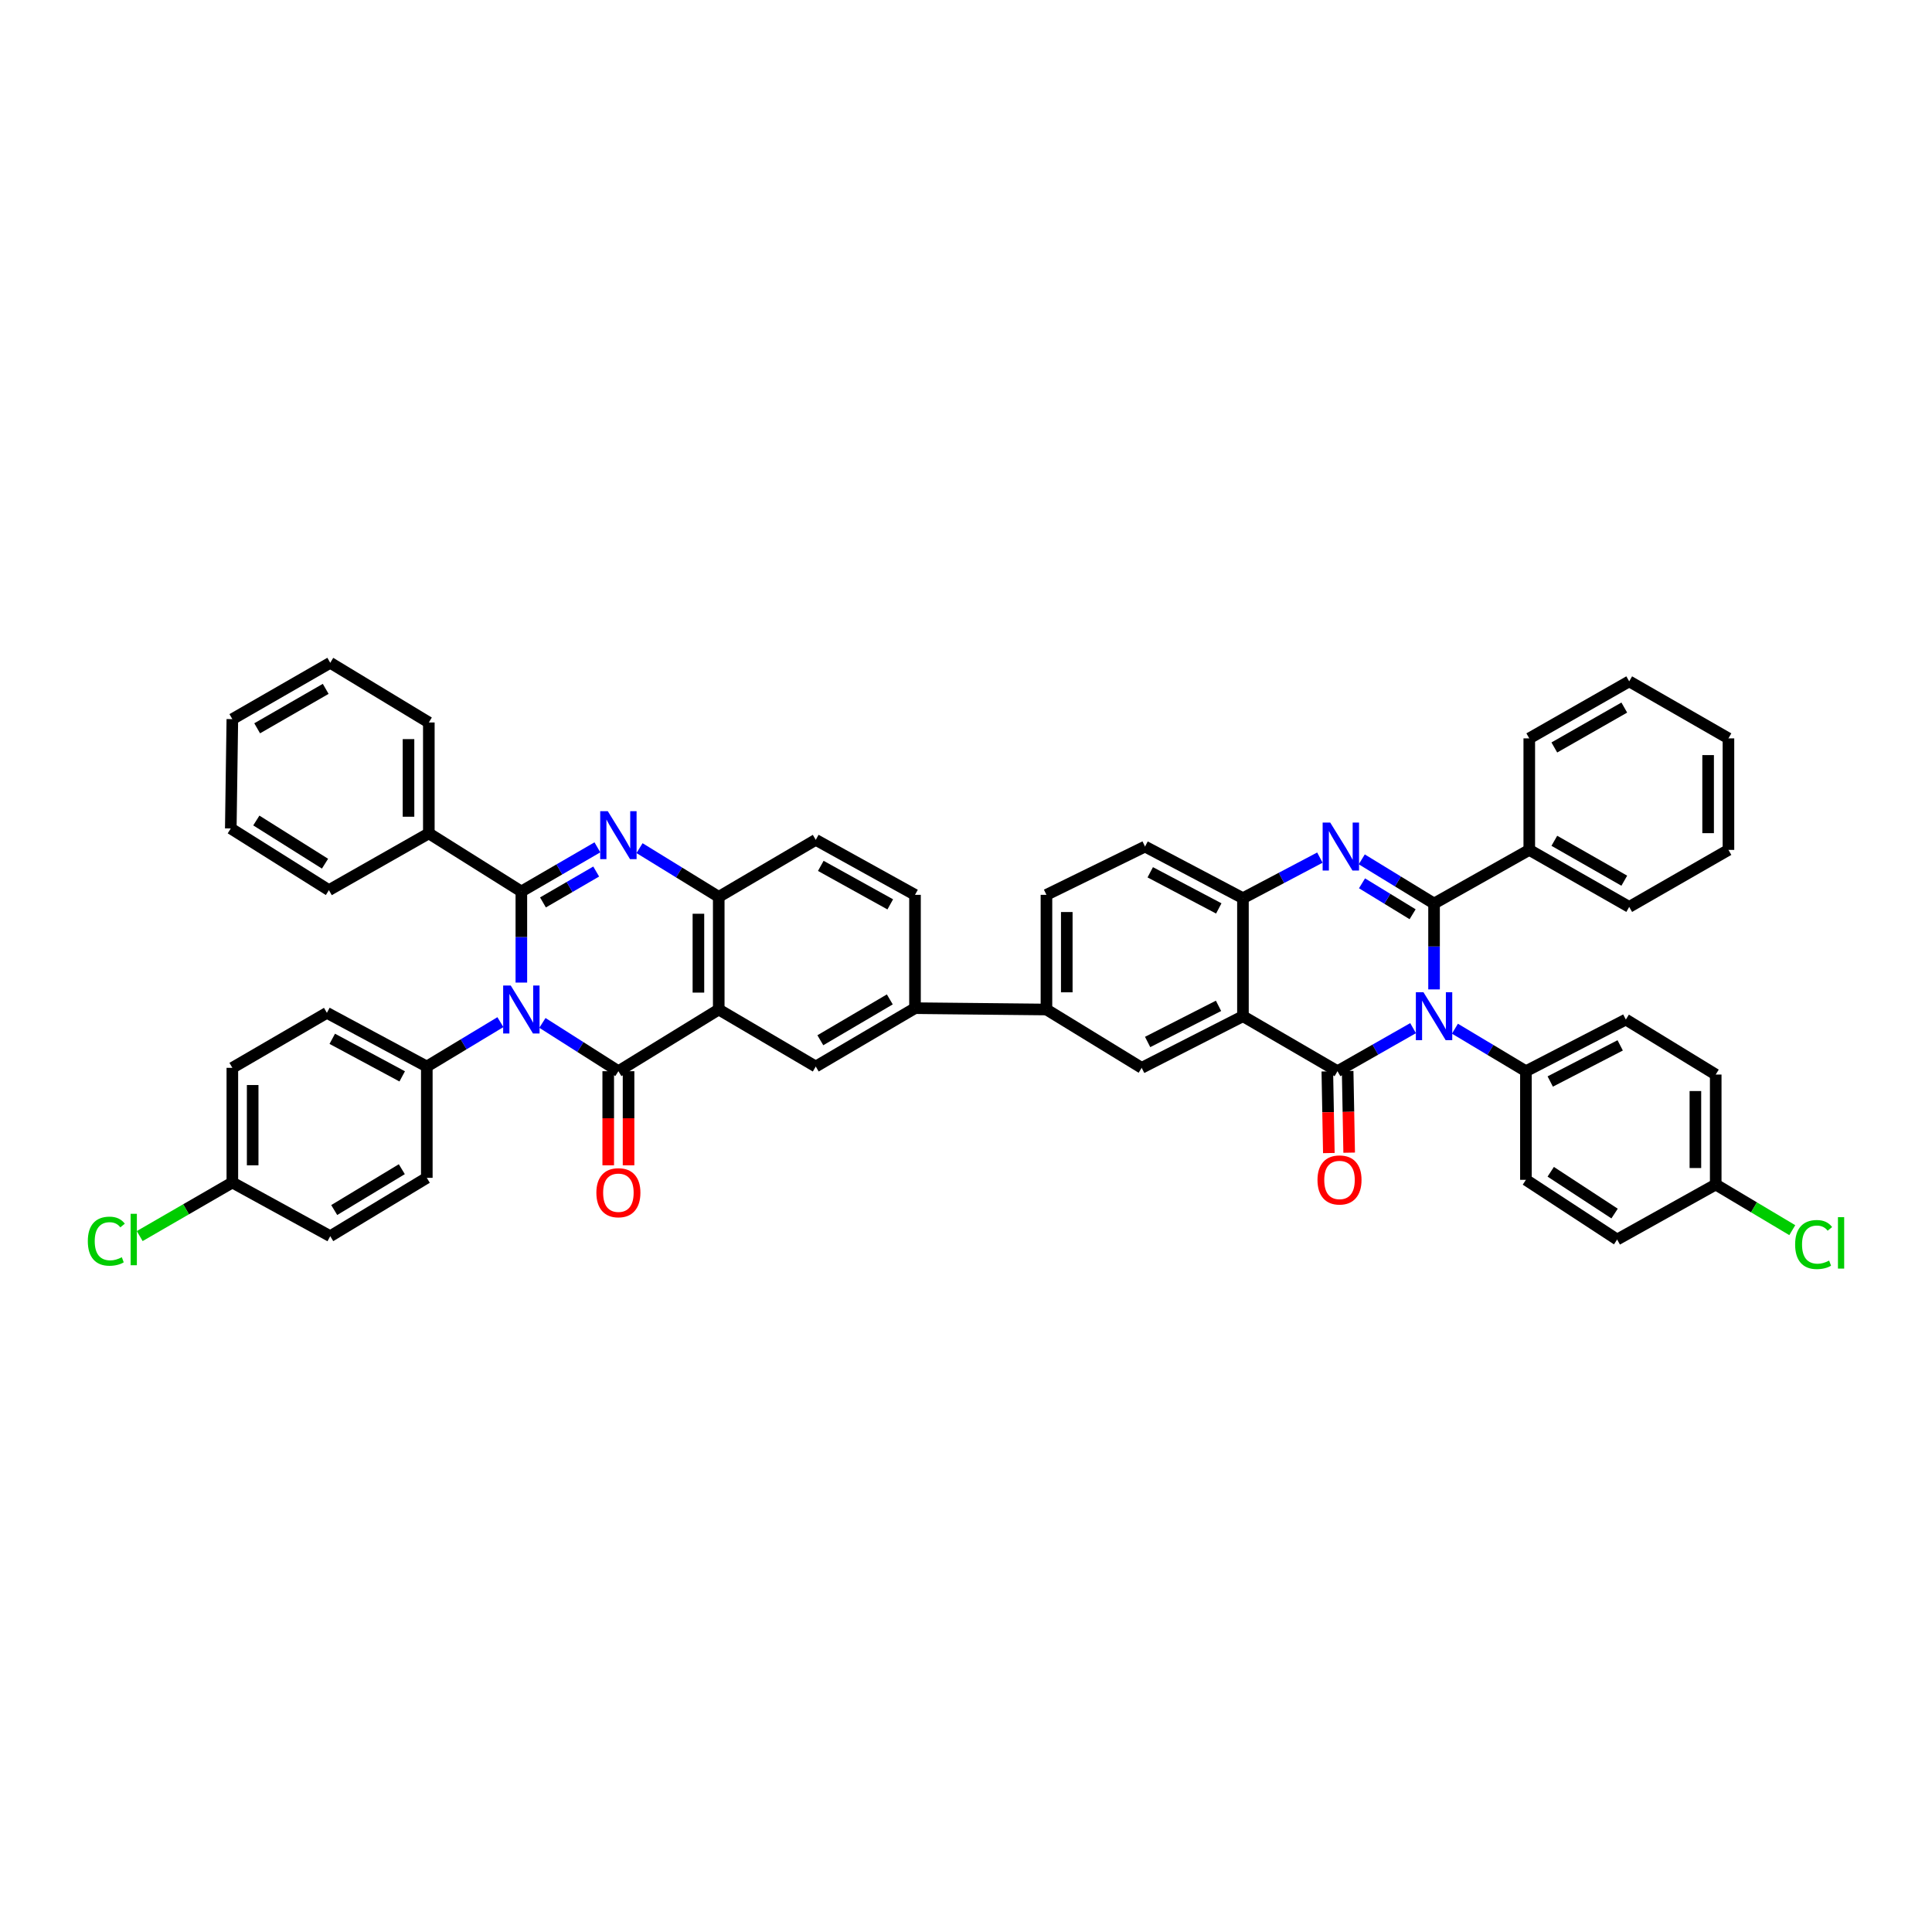 <?xml version='1.0' encoding='iso-8859-1'?>
<svg version='1.1' baseProfile='full'
              xmlns='http://www.w3.org/2000/svg'
                      xmlns:rdkit='http://www.rdkit.org/xml'
                      xmlns:xlink='http://www.w3.org/1999/xlink'
                  xml:space='preserve'
width='1000px' height='1000px' viewBox='0 0 1000 1000'>
<!-- END OF HEADER -->
<rect style='opacity:1.0;fill:#FFFFFF;stroke:none' width='1000' height='1000' x='0' y='0'> </rect>
<path class='bond-2' d='M 269.852,508.581 L 269.852,485.002' style='fill:none;fill-rule:evenodd;stroke:#0000FF;stroke-width:6px;stroke-linecap:butt;stroke-linejoin:miter;stroke-opacity:1' />
<path class='bond-2' d='M 269.852,485.002 L 269.852,461.424' style='fill:none;fill-rule:evenodd;stroke:#000000;stroke-width:6px;stroke-linecap:butt;stroke-linejoin:miter;stroke-opacity:1' />
<path class='bond-3' d='M 280.755,529.453 L 300.417,541.951' style='fill:none;fill-rule:evenodd;stroke:#0000FF;stroke-width:6px;stroke-linecap:butt;stroke-linejoin:miter;stroke-opacity:1' />
<path class='bond-3' d='M 300.417,541.951 L 320.079,554.45' style='fill:none;fill-rule:evenodd;stroke:#000000;stroke-width:6px;stroke-linecap:butt;stroke-linejoin:miter;stroke-opacity:1' />
<path class='bond-14' d='M 259.008,529.061 L 239.962,540.545' style='fill:none;fill-rule:evenodd;stroke:#0000FF;stroke-width:6px;stroke-linecap:butt;stroke-linejoin:miter;stroke-opacity:1' />
<path class='bond-14' d='M 239.962,540.545 L 220.916,552.03' style='fill:none;fill-rule:evenodd;stroke:#000000;stroke-width:6px;stroke-linecap:butt;stroke-linejoin:miter;stroke-opacity:1' />
<path class='bond-0' d='M 731.41,532.168 L 711.846,543.309' style='fill:none;fill-rule:evenodd;stroke:#0000FF;stroke-width:6px;stroke-linecap:butt;stroke-linejoin:miter;stroke-opacity:1' />
<path class='bond-0' d='M 711.846,543.309 L 692.282,554.45' style='fill:none;fill-rule:evenodd;stroke:#000000;stroke-width:6px;stroke-linecap:butt;stroke-linejoin:miter;stroke-opacity:1' />
<path class='bond-13' d='M 753.065,532.452 L 771.439,543.451' style='fill:none;fill-rule:evenodd;stroke:#0000FF;stroke-width:6px;stroke-linecap:butt;stroke-linejoin:miter;stroke-opacity:1' />
<path class='bond-13' d='M 771.439,543.451 L 789.814,554.45' style='fill:none;fill-rule:evenodd;stroke:#000000;stroke-width:6px;stroke-linecap:butt;stroke-linejoin:miter;stroke-opacity:1' />
<path class='bond-52' d='M 742.264,512.116 L 742.264,489.894' style='fill:none;fill-rule:evenodd;stroke:#0000FF;stroke-width:6px;stroke-linecap:butt;stroke-linejoin:miter;stroke-opacity:1' />
<path class='bond-52' d='M 742.264,489.894 L 742.264,467.671' style='fill:none;fill-rule:evenodd;stroke:#000000;stroke-width:6px;stroke-linecap:butt;stroke-linejoin:miter;stroke-opacity:1' />
<path class='bond-1' d='M 742.264,467.671 L 723.555,456.236' style='fill:none;fill-rule:evenodd;stroke:#000000;stroke-width:6px;stroke-linecap:butt;stroke-linejoin:miter;stroke-opacity:1' />
<path class='bond-1' d='M 723.555,456.236 L 704.847,444.8' style='fill:none;fill-rule:evenodd;stroke:#0000FF;stroke-width:6px;stroke-linecap:butt;stroke-linejoin:miter;stroke-opacity:1' />
<path class='bond-1' d='M 731.165,473.217 L 718.069,465.212' style='fill:none;fill-rule:evenodd;stroke:#000000;stroke-width:6px;stroke-linecap:butt;stroke-linejoin:miter;stroke-opacity:1' />
<path class='bond-1' d='M 718.069,465.212 L 704.973,457.206' style='fill:none;fill-rule:evenodd;stroke:#0000FF;stroke-width:6px;stroke-linecap:butt;stroke-linejoin:miter;stroke-opacity:1' />
<path class='bond-19' d='M 742.264,467.671 L 791.55,439.905' style='fill:none;fill-rule:evenodd;stroke:#000000;stroke-width:6px;stroke-linecap:butt;stroke-linejoin:miter;stroke-opacity:1' />
<path class='bond-5' d='M 269.852,461.424 L 289.532,450.001' style='fill:none;fill-rule:evenodd;stroke:#000000;stroke-width:6px;stroke-linecap:butt;stroke-linejoin:miter;stroke-opacity:1' />
<path class='bond-5' d='M 289.532,450.001 L 309.212,438.579' style='fill:none;fill-rule:evenodd;stroke:#0000FF;stroke-width:6px;stroke-linecap:butt;stroke-linejoin:miter;stroke-opacity:1' />
<path class='bond-5' d='M 281.037,467.096 L 294.813,459.1' style='fill:none;fill-rule:evenodd;stroke:#000000;stroke-width:6px;stroke-linecap:butt;stroke-linejoin:miter;stroke-opacity:1' />
<path class='bond-5' d='M 294.813,459.1 L 308.589,451.104' style='fill:none;fill-rule:evenodd;stroke:#0000FF;stroke-width:6px;stroke-linecap:butt;stroke-linejoin:miter;stroke-opacity:1' />
<path class='bond-20' d='M 269.852,461.424 L 221.962,431.348' style='fill:none;fill-rule:evenodd;stroke:#000000;stroke-width:6px;stroke-linecap:butt;stroke-linejoin:miter;stroke-opacity:1' />
<path class='bond-7' d='M 320.079,554.45 L 372.018,522.522' style='fill:none;fill-rule:evenodd;stroke:#000000;stroke-width:6px;stroke-linecap:butt;stroke-linejoin:miter;stroke-opacity:1' />
<path class='bond-17' d='M 314.819,554.45 L 314.819,578.804' style='fill:none;fill-rule:evenodd;stroke:#000000;stroke-width:6px;stroke-linecap:butt;stroke-linejoin:miter;stroke-opacity:1' />
<path class='bond-17' d='M 314.819,578.804 L 314.819,603.159' style='fill:none;fill-rule:evenodd;stroke:#FF0000;stroke-width:6px;stroke-linecap:butt;stroke-linejoin:miter;stroke-opacity:1' />
<path class='bond-17' d='M 325.339,554.45 L 325.339,578.804' style='fill:none;fill-rule:evenodd;stroke:#000000;stroke-width:6px;stroke-linecap:butt;stroke-linejoin:miter;stroke-opacity:1' />
<path class='bond-17' d='M 325.339,578.804 L 325.339,603.159' style='fill:none;fill-rule:evenodd;stroke:#FF0000;stroke-width:6px;stroke-linecap:butt;stroke-linejoin:miter;stroke-opacity:1' />
<path class='bond-4' d='M 692.282,554.45 L 643.347,525.987' style='fill:none;fill-rule:evenodd;stroke:#000000;stroke-width:6px;stroke-linecap:butt;stroke-linejoin:miter;stroke-opacity:1' />
<path class='bond-18' d='M 687.023,554.548 L 687.416,575.682' style='fill:none;fill-rule:evenodd;stroke:#000000;stroke-width:6px;stroke-linecap:butt;stroke-linejoin:miter;stroke-opacity:1' />
<path class='bond-18' d='M 687.416,575.682 L 687.809,596.817' style='fill:none;fill-rule:evenodd;stroke:#FF0000;stroke-width:6px;stroke-linecap:butt;stroke-linejoin:miter;stroke-opacity:1' />
<path class='bond-18' d='M 697.541,554.352 L 697.934,575.487' style='fill:none;fill-rule:evenodd;stroke:#000000;stroke-width:6px;stroke-linecap:butt;stroke-linejoin:miter;stroke-opacity:1' />
<path class='bond-18' d='M 697.934,575.487 L 698.328,596.621' style='fill:none;fill-rule:evenodd;stroke:#FF0000;stroke-width:6px;stroke-linecap:butt;stroke-linejoin:miter;stroke-opacity:1' />
<path class='bond-48' d='M 331.019,438.999 L 351.519,451.605' style='fill:none;fill-rule:evenodd;stroke:#0000FF;stroke-width:6px;stroke-linecap:butt;stroke-linejoin:miter;stroke-opacity:1' />
<path class='bond-48' d='M 351.519,451.605 L 372.018,464.212' style='fill:none;fill-rule:evenodd;stroke:#000000;stroke-width:6px;stroke-linecap:butt;stroke-linejoin:miter;stroke-opacity:1' />
<path class='bond-6' d='M 683.17,443.901 L 663.258,454.401' style='fill:none;fill-rule:evenodd;stroke:#0000FF;stroke-width:6px;stroke-linecap:butt;stroke-linejoin:miter;stroke-opacity:1' />
<path class='bond-6' d='M 663.258,454.401 L 643.347,464.901' style='fill:none;fill-rule:evenodd;stroke:#000000;stroke-width:6px;stroke-linecap:butt;stroke-linejoin:miter;stroke-opacity:1' />
<path class='bond-9' d='M 372.018,522.522 L 372.018,464.212' style='fill:none;fill-rule:evenodd;stroke:#000000;stroke-width:6px;stroke-linecap:butt;stroke-linejoin:miter;stroke-opacity:1' />
<path class='bond-9' d='M 361.498,513.775 L 361.498,472.958' style='fill:none;fill-rule:evenodd;stroke:#000000;stroke-width:6px;stroke-linecap:butt;stroke-linejoin:miter;stroke-opacity:1' />
<path class='bond-11' d='M 372.018,522.522 L 422.234,552.03' style='fill:none;fill-rule:evenodd;stroke:#000000;stroke-width:6px;stroke-linecap:butt;stroke-linejoin:miter;stroke-opacity:1' />
<path class='bond-8' d='M 643.347,525.987 L 590.928,552.708' style='fill:none;fill-rule:evenodd;stroke:#000000;stroke-width:6px;stroke-linecap:butt;stroke-linejoin:miter;stroke-opacity:1' />
<path class='bond-8' d='M 630.706,520.623 L 594.013,539.327' style='fill:none;fill-rule:evenodd;stroke:#000000;stroke-width:6px;stroke-linecap:butt;stroke-linejoin:miter;stroke-opacity:1' />
<path class='bond-51' d='M 643.347,525.987 L 643.347,464.901' style='fill:none;fill-rule:evenodd;stroke:#000000;stroke-width:6px;stroke-linecap:butt;stroke-linejoin:miter;stroke-opacity:1' />
<path class='bond-21' d='M 372.018,464.212 L 422.234,434.703' style='fill:none;fill-rule:evenodd;stroke:#000000;stroke-width:6px;stroke-linecap:butt;stroke-linejoin:miter;stroke-opacity:1' />
<path class='bond-10' d='M 643.347,464.901 L 592.669,438.18' style='fill:none;fill-rule:evenodd;stroke:#000000;stroke-width:6px;stroke-linecap:butt;stroke-linejoin:miter;stroke-opacity:1' />
<path class='bond-10' d='M 630.838,470.199 L 595.364,451.494' style='fill:none;fill-rule:evenodd;stroke:#000000;stroke-width:6px;stroke-linecap:butt;stroke-linejoin:miter;stroke-opacity:1' />
<path class='bond-15' d='M 422.234,552.03 L 473.601,521.826' style='fill:none;fill-rule:evenodd;stroke:#000000;stroke-width:6px;stroke-linecap:butt;stroke-linejoin:miter;stroke-opacity:1' />
<path class='bond-15' d='M 424.607,538.431 L 460.563,517.288' style='fill:none;fill-rule:evenodd;stroke:#000000;stroke-width:6px;stroke-linecap:butt;stroke-linejoin:miter;stroke-opacity:1' />
<path class='bond-12' d='M 590.928,552.708 L 541.642,522.522' style='fill:none;fill-rule:evenodd;stroke:#000000;stroke-width:6px;stroke-linecap:butt;stroke-linejoin:miter;stroke-opacity:1' />
<path class='bond-25' d='M 789.814,554.45 L 841.537,527.723' style='fill:none;fill-rule:evenodd;stroke:#000000;stroke-width:6px;stroke-linecap:butt;stroke-linejoin:miter;stroke-opacity:1' />
<path class='bond-25' d='M 802.402,559.787 L 838.608,541.078' style='fill:none;fill-rule:evenodd;stroke:#000000;stroke-width:6px;stroke-linecap:butt;stroke-linejoin:miter;stroke-opacity:1' />
<path class='bond-27' d='M 789.814,554.45 L 789.814,610.679' style='fill:none;fill-rule:evenodd;stroke:#000000;stroke-width:6px;stroke-linecap:butt;stroke-linejoin:miter;stroke-opacity:1' />
<path class='bond-26' d='M 220.916,552.03 L 169.199,524.246' style='fill:none;fill-rule:evenodd;stroke:#000000;stroke-width:6px;stroke-linecap:butt;stroke-linejoin:miter;stroke-opacity:1' />
<path class='bond-26' d='M 208.18,557.13 L 171.978,537.681' style='fill:none;fill-rule:evenodd;stroke:#000000;stroke-width:6px;stroke-linecap:butt;stroke-linejoin:miter;stroke-opacity:1' />
<path class='bond-28' d='M 220.916,552.03 L 220.916,609.645' style='fill:none;fill-rule:evenodd;stroke:#000000;stroke-width:6px;stroke-linecap:butt;stroke-linejoin:miter;stroke-opacity:1' />
<path class='bond-16' d='M 473.601,521.826 L 541.642,522.522' style='fill:none;fill-rule:evenodd;stroke:#000000;stroke-width:6px;stroke-linecap:butt;stroke-linejoin:miter;stroke-opacity:1' />
<path class='bond-23' d='M 473.601,521.826 L 473.601,463.165' style='fill:none;fill-rule:evenodd;stroke:#000000;stroke-width:6px;stroke-linecap:butt;stroke-linejoin:miter;stroke-opacity:1' />
<path class='bond-24' d='M 541.642,522.522 L 541.642,463.165' style='fill:none;fill-rule:evenodd;stroke:#000000;stroke-width:6px;stroke-linecap:butt;stroke-linejoin:miter;stroke-opacity:1' />
<path class='bond-24' d='M 552.162,513.618 L 552.162,472.069' style='fill:none;fill-rule:evenodd;stroke:#000000;stroke-width:6px;stroke-linecap:butt;stroke-linejoin:miter;stroke-opacity:1' />
<path class='bond-37' d='M 791.55,439.905 L 843.273,469.413' style='fill:none;fill-rule:evenodd;stroke:#000000;stroke-width:6px;stroke-linecap:butt;stroke-linejoin:miter;stroke-opacity:1' />
<path class='bond-37' d='M 804.521,435.193 L 840.728,455.849' style='fill:none;fill-rule:evenodd;stroke:#000000;stroke-width:6px;stroke-linecap:butt;stroke-linejoin:miter;stroke-opacity:1' />
<path class='bond-38' d='M 791.55,439.905 L 791.55,382.179' style='fill:none;fill-rule:evenodd;stroke:#000000;stroke-width:6px;stroke-linecap:butt;stroke-linejoin:miter;stroke-opacity:1' />
<path class='bond-39' d='M 221.962,431.348 L 221.962,373.956' style='fill:none;fill-rule:evenodd;stroke:#000000;stroke-width:6px;stroke-linecap:butt;stroke-linejoin:miter;stroke-opacity:1' />
<path class='bond-39' d='M 211.442,422.739 L 211.442,382.565' style='fill:none;fill-rule:evenodd;stroke:#000000;stroke-width:6px;stroke-linecap:butt;stroke-linejoin:miter;stroke-opacity:1' />
<path class='bond-40' d='M 221.962,431.348 L 170.245,460.734' style='fill:none;fill-rule:evenodd;stroke:#000000;stroke-width:6px;stroke-linecap:butt;stroke-linejoin:miter;stroke-opacity:1' />
<path class='bond-49' d='M 422.234,434.703 L 473.601,463.165' style='fill:none;fill-rule:evenodd;stroke:#000000;stroke-width:6px;stroke-linecap:butt;stroke-linejoin:miter;stroke-opacity:1' />
<path class='bond-49' d='M 424.84,448.174 L 460.797,468.098' style='fill:none;fill-rule:evenodd;stroke:#000000;stroke-width:6px;stroke-linecap:butt;stroke-linejoin:miter;stroke-opacity:1' />
<path class='bond-22' d='M 592.669,438.18 L 541.642,463.165' style='fill:none;fill-rule:evenodd;stroke:#000000;stroke-width:6px;stroke-linecap:butt;stroke-linejoin:miter;stroke-opacity:1' />
<path class='bond-33' d='M 841.537,527.723 L 888.053,556.186' style='fill:none;fill-rule:evenodd;stroke:#000000;stroke-width:6px;stroke-linecap:butt;stroke-linejoin:miter;stroke-opacity:1' />
<path class='bond-34' d='M 169.199,524.246 L 120.263,552.708' style='fill:none;fill-rule:evenodd;stroke:#000000;stroke-width:6px;stroke-linecap:butt;stroke-linejoin:miter;stroke-opacity:1' />
<path class='bond-32' d='M 789.814,610.679 L 837.025,641.573' style='fill:none;fill-rule:evenodd;stroke:#000000;stroke-width:6px;stroke-linecap:butt;stroke-linejoin:miter;stroke-opacity:1' />
<path class='bond-32' d='M 802.656,606.51 L 835.704,628.136' style='fill:none;fill-rule:evenodd;stroke:#000000;stroke-width:6px;stroke-linecap:butt;stroke-linejoin:miter;stroke-opacity:1' />
<path class='bond-31' d='M 220.916,609.645 L 170.935,639.849' style='fill:none;fill-rule:evenodd;stroke:#000000;stroke-width:6px;stroke-linecap:butt;stroke-linejoin:miter;stroke-opacity:1' />
<path class='bond-31' d='M 207.978,605.172 L 172.991,626.314' style='fill:none;fill-rule:evenodd;stroke:#000000;stroke-width:6px;stroke-linecap:butt;stroke-linejoin:miter;stroke-opacity:1' />
<path class='bond-29' d='M 888.053,613.11 L 837.025,641.573' style='fill:none;fill-rule:evenodd;stroke:#000000;stroke-width:6px;stroke-linecap:butt;stroke-linejoin:miter;stroke-opacity:1' />
<path class='bond-36' d='M 888.053,613.11 L 907.868,624.92' style='fill:none;fill-rule:evenodd;stroke:#000000;stroke-width:6px;stroke-linecap:butt;stroke-linejoin:miter;stroke-opacity:1' />
<path class='bond-36' d='M 907.868,624.92 L 927.682,636.73' style='fill:none;fill-rule:evenodd;stroke:#00CC00;stroke-width:6px;stroke-linecap:butt;stroke-linejoin:miter;stroke-opacity:1' />
<path class='bond-53' d='M 888.053,613.11 L 888.053,556.186' style='fill:none;fill-rule:evenodd;stroke:#000000;stroke-width:6px;stroke-linecap:butt;stroke-linejoin:miter;stroke-opacity:1' />
<path class='bond-53' d='M 877.533,604.572 L 877.533,564.724' style='fill:none;fill-rule:evenodd;stroke:#000000;stroke-width:6px;stroke-linecap:butt;stroke-linejoin:miter;stroke-opacity:1' />
<path class='bond-30' d='M 120.263,612.064 L 170.935,639.849' style='fill:none;fill-rule:evenodd;stroke:#000000;stroke-width:6px;stroke-linecap:butt;stroke-linejoin:miter;stroke-opacity:1' />
<path class='bond-35' d='M 120.263,612.064 L 96.29,625.926' style='fill:none;fill-rule:evenodd;stroke:#000000;stroke-width:6px;stroke-linecap:butt;stroke-linejoin:miter;stroke-opacity:1' />
<path class='bond-35' d='M 96.29,625.926 L 72.317,639.788' style='fill:none;fill-rule:evenodd;stroke:#00CC00;stroke-width:6px;stroke-linecap:butt;stroke-linejoin:miter;stroke-opacity:1' />
<path class='bond-47' d='M 120.263,612.064 L 120.263,552.708' style='fill:none;fill-rule:evenodd;stroke:#000000;stroke-width:6px;stroke-linecap:butt;stroke-linejoin:miter;stroke-opacity:1' />
<path class='bond-47' d='M 130.783,603.161 L 130.783,561.611' style='fill:none;fill-rule:evenodd;stroke:#000000;stroke-width:6px;stroke-linecap:butt;stroke-linejoin:miter;stroke-opacity:1' />
<path class='bond-42' d='M 843.273,469.413 L 894.64,439.905' style='fill:none;fill-rule:evenodd;stroke:#000000;stroke-width:6px;stroke-linecap:butt;stroke-linejoin:miter;stroke-opacity:1' />
<path class='bond-43' d='M 791.55,382.179 L 843.273,352.67' style='fill:none;fill-rule:evenodd;stroke:#000000;stroke-width:6px;stroke-linecap:butt;stroke-linejoin:miter;stroke-opacity:1' />
<path class='bond-43' d='M 804.521,386.89 L 840.728,366.234' style='fill:none;fill-rule:evenodd;stroke:#000000;stroke-width:6px;stroke-linecap:butt;stroke-linejoin:miter;stroke-opacity:1' />
<path class='bond-41' d='M 221.962,373.956 L 170.935,343.062' style='fill:none;fill-rule:evenodd;stroke:#000000;stroke-width:6px;stroke-linecap:butt;stroke-linejoin:miter;stroke-opacity:1' />
<path class='bond-44' d='M 170.245,460.734 L 119.457,428.806' style='fill:none;fill-rule:evenodd;stroke:#000000;stroke-width:6px;stroke-linecap:butt;stroke-linejoin:miter;stroke-opacity:1' />
<path class='bond-44' d='M 168.226,447.039 L 132.674,424.689' style='fill:none;fill-rule:evenodd;stroke:#000000;stroke-width:6px;stroke-linecap:butt;stroke-linejoin:miter;stroke-opacity:1' />
<path class='bond-50' d='M 170.935,343.062 L 120.263,372.22' style='fill:none;fill-rule:evenodd;stroke:#000000;stroke-width:6px;stroke-linecap:butt;stroke-linejoin:miter;stroke-opacity:1' />
<path class='bond-50' d='M 168.581,356.554 L 133.111,376.965' style='fill:none;fill-rule:evenodd;stroke:#000000;stroke-width:6px;stroke-linecap:butt;stroke-linejoin:miter;stroke-opacity:1' />
<path class='bond-54' d='M 894.64,439.905 L 894.64,382.179' style='fill:none;fill-rule:evenodd;stroke:#000000;stroke-width:6px;stroke-linecap:butt;stroke-linejoin:miter;stroke-opacity:1' />
<path class='bond-54' d='M 884.12,431.246 L 884.12,390.838' style='fill:none;fill-rule:evenodd;stroke:#000000;stroke-width:6px;stroke-linecap:butt;stroke-linejoin:miter;stroke-opacity:1' />
<path class='bond-46' d='M 843.273,352.67 L 894.64,382.179' style='fill:none;fill-rule:evenodd;stroke:#000000;stroke-width:6px;stroke-linecap:butt;stroke-linejoin:miter;stroke-opacity:1' />
<path class='bond-45' d='M 119.457,428.806 L 120.263,372.22' style='fill:none;fill-rule:evenodd;stroke:#000000;stroke-width:6px;stroke-linecap:butt;stroke-linejoin:miter;stroke-opacity:1' />
<path  class='atom-0' d='M 264.364 510.108
L 272.499 523.258
Q 273.306 524.555, 274.603 526.905
Q 275.901 529.254, 275.971 529.395
L 275.971 510.108
L 279.267 510.108
L 279.267 534.935
L 275.866 534.935
L 267.134 520.558
Q 266.117 518.875, 265.03 516.946
Q 263.978 515.017, 263.663 514.421
L 263.663 534.935
L 260.436 534.935
L 260.436 510.108
L 264.364 510.108
' fill='#0000FF'/>
<path  class='atom-1' d='M 736.776 513.574
L 744.911 526.724
Q 745.718 528.021, 747.015 530.371
Q 748.313 532.72, 748.383 532.86
L 748.383 513.574
L 751.679 513.574
L 751.679 538.401
L 748.278 538.401
L 739.546 524.024
Q 738.529 522.34, 737.442 520.412
Q 736.39 518.483, 736.074 517.887
L 736.074 538.401
L 732.848 538.401
L 732.848 513.574
L 736.776 513.574
' fill='#0000FF'/>
<path  class='atom-6' d='M 314.591 419.858
L 322.726 433.008
Q 323.533 434.306, 324.83 436.655
Q 326.128 439.005, 326.198 439.145
L 326.198 419.858
L 329.494 419.858
L 329.494 444.685
L 326.093 444.685
L 317.361 430.308
Q 316.344 428.625, 315.257 426.696
Q 314.205 424.767, 313.89 424.171
L 313.89 444.685
L 310.664 444.685
L 310.664 419.858
L 314.591 419.858
' fill='#0000FF'/>
<path  class='atom-7' d='M 688.53 425.767
L 696.665 438.917
Q 697.472 440.214, 698.769 442.564
Q 700.067 444.913, 700.137 445.054
L 700.137 425.767
L 703.433 425.767
L 703.433 450.594
L 700.032 450.594
L 691.3 436.217
Q 690.283 434.534, 689.196 432.605
Q 688.144 430.676, 687.829 430.08
L 687.829 450.594
L 684.602 450.594
L 684.602 425.767
L 688.53 425.767
' fill='#0000FF'/>
<path  class='atom-18' d='M 308.682 617.353
Q 308.682 611.392, 311.628 608.061
Q 314.573 604.729, 320.079 604.729
Q 325.584 604.729, 328.53 608.061
Q 331.476 611.392, 331.476 617.353
Q 331.476 623.385, 328.495 626.821
Q 325.514 630.223, 320.079 630.223
Q 314.609 630.223, 311.628 626.821
Q 308.682 623.42, 308.682 617.353
M 320.079 627.418
Q 323.866 627.418, 325.9 624.893
Q 327.969 622.333, 327.969 617.353
Q 327.969 612.479, 325.9 610.024
Q 323.866 607.535, 320.079 607.535
Q 316.292 607.535, 314.223 609.989
Q 312.189 612.444, 312.189 617.353
Q 312.189 622.368, 314.223 624.893
Q 316.292 627.418, 320.079 627.418
' fill='#FF0000'/>
<path  class='atom-19' d='M 681.932 610.749
Q 681.932 604.788, 684.877 601.457
Q 687.823 598.125, 693.328 598.125
Q 698.834 598.125, 701.779 601.457
Q 704.725 604.788, 704.725 610.749
Q 704.725 616.781, 701.744 620.217
Q 698.764 623.619, 693.328 623.619
Q 687.858 623.619, 684.877 620.217
Q 681.932 616.816, 681.932 610.749
M 693.328 620.813
Q 697.115 620.813, 699.149 618.289
Q 701.218 615.729, 701.218 610.749
Q 701.218 605.875, 699.149 603.42
Q 697.115 600.931, 693.328 600.931
Q 689.541 600.931, 687.472 603.385
Q 685.438 605.84, 685.438 610.749
Q 685.438 615.764, 687.472 618.289
Q 689.541 620.813, 693.328 620.813
' fill='#FF0000'/>
<path  class='atom-36' d='M 45.455 642.432
Q 45.455 636.26, 48.33 633.034
Q 51.24 629.773, 56.746 629.773
Q 61.866 629.773, 64.601 633.385
L 62.286 635.278
Q 60.288 632.648, 56.746 632.648
Q 52.994 632.648, 50.995 635.173
Q 49.031 637.663, 49.031 642.432
Q 49.031 647.341, 51.065 649.866
Q 53.134 652.391, 57.132 652.391
Q 59.867 652.391, 63.058 650.743
L 64.04 653.373
Q 62.742 654.214, 60.779 654.705
Q 58.815 655.196, 56.641 655.196
Q 51.24 655.196, 48.33 651.9
Q 45.455 648.604, 45.455 642.432
' fill='#00CC00'/>
<path  class='atom-36' d='M 67.617 628.265
L 70.843 628.265
L 70.843 654.881
L 67.617 654.881
L 67.617 628.265
' fill='#00CC00'/>
<path  class='atom-37' d='M 929.157 644.174
Q 929.157 638.002, 932.033 634.776
Q 934.943 631.515, 940.449 631.515
Q 945.568 631.515, 948.304 635.126
L 945.989 637.02
Q 943.99 634.39, 940.449 634.39
Q 936.697 634.39, 934.698 636.915
Q 932.734 639.404, 932.734 644.174
Q 932.734 649.083, 934.768 651.608
Q 936.837 654.132, 940.834 654.132
Q 943.57 654.132, 946.761 652.484
L 947.743 655.114
Q 946.445 655.956, 944.481 656.447
Q 942.518 656.938, 940.343 656.938
Q 934.943 656.938, 932.033 653.642
Q 929.157 650.345, 929.157 644.174
' fill='#00CC00'/>
<path  class='atom-37' d='M 951.319 630.007
L 954.545 630.007
L 954.545 656.622
L 951.319 656.622
L 951.319 630.007
' fill='#00CC00'/>
</svg>
